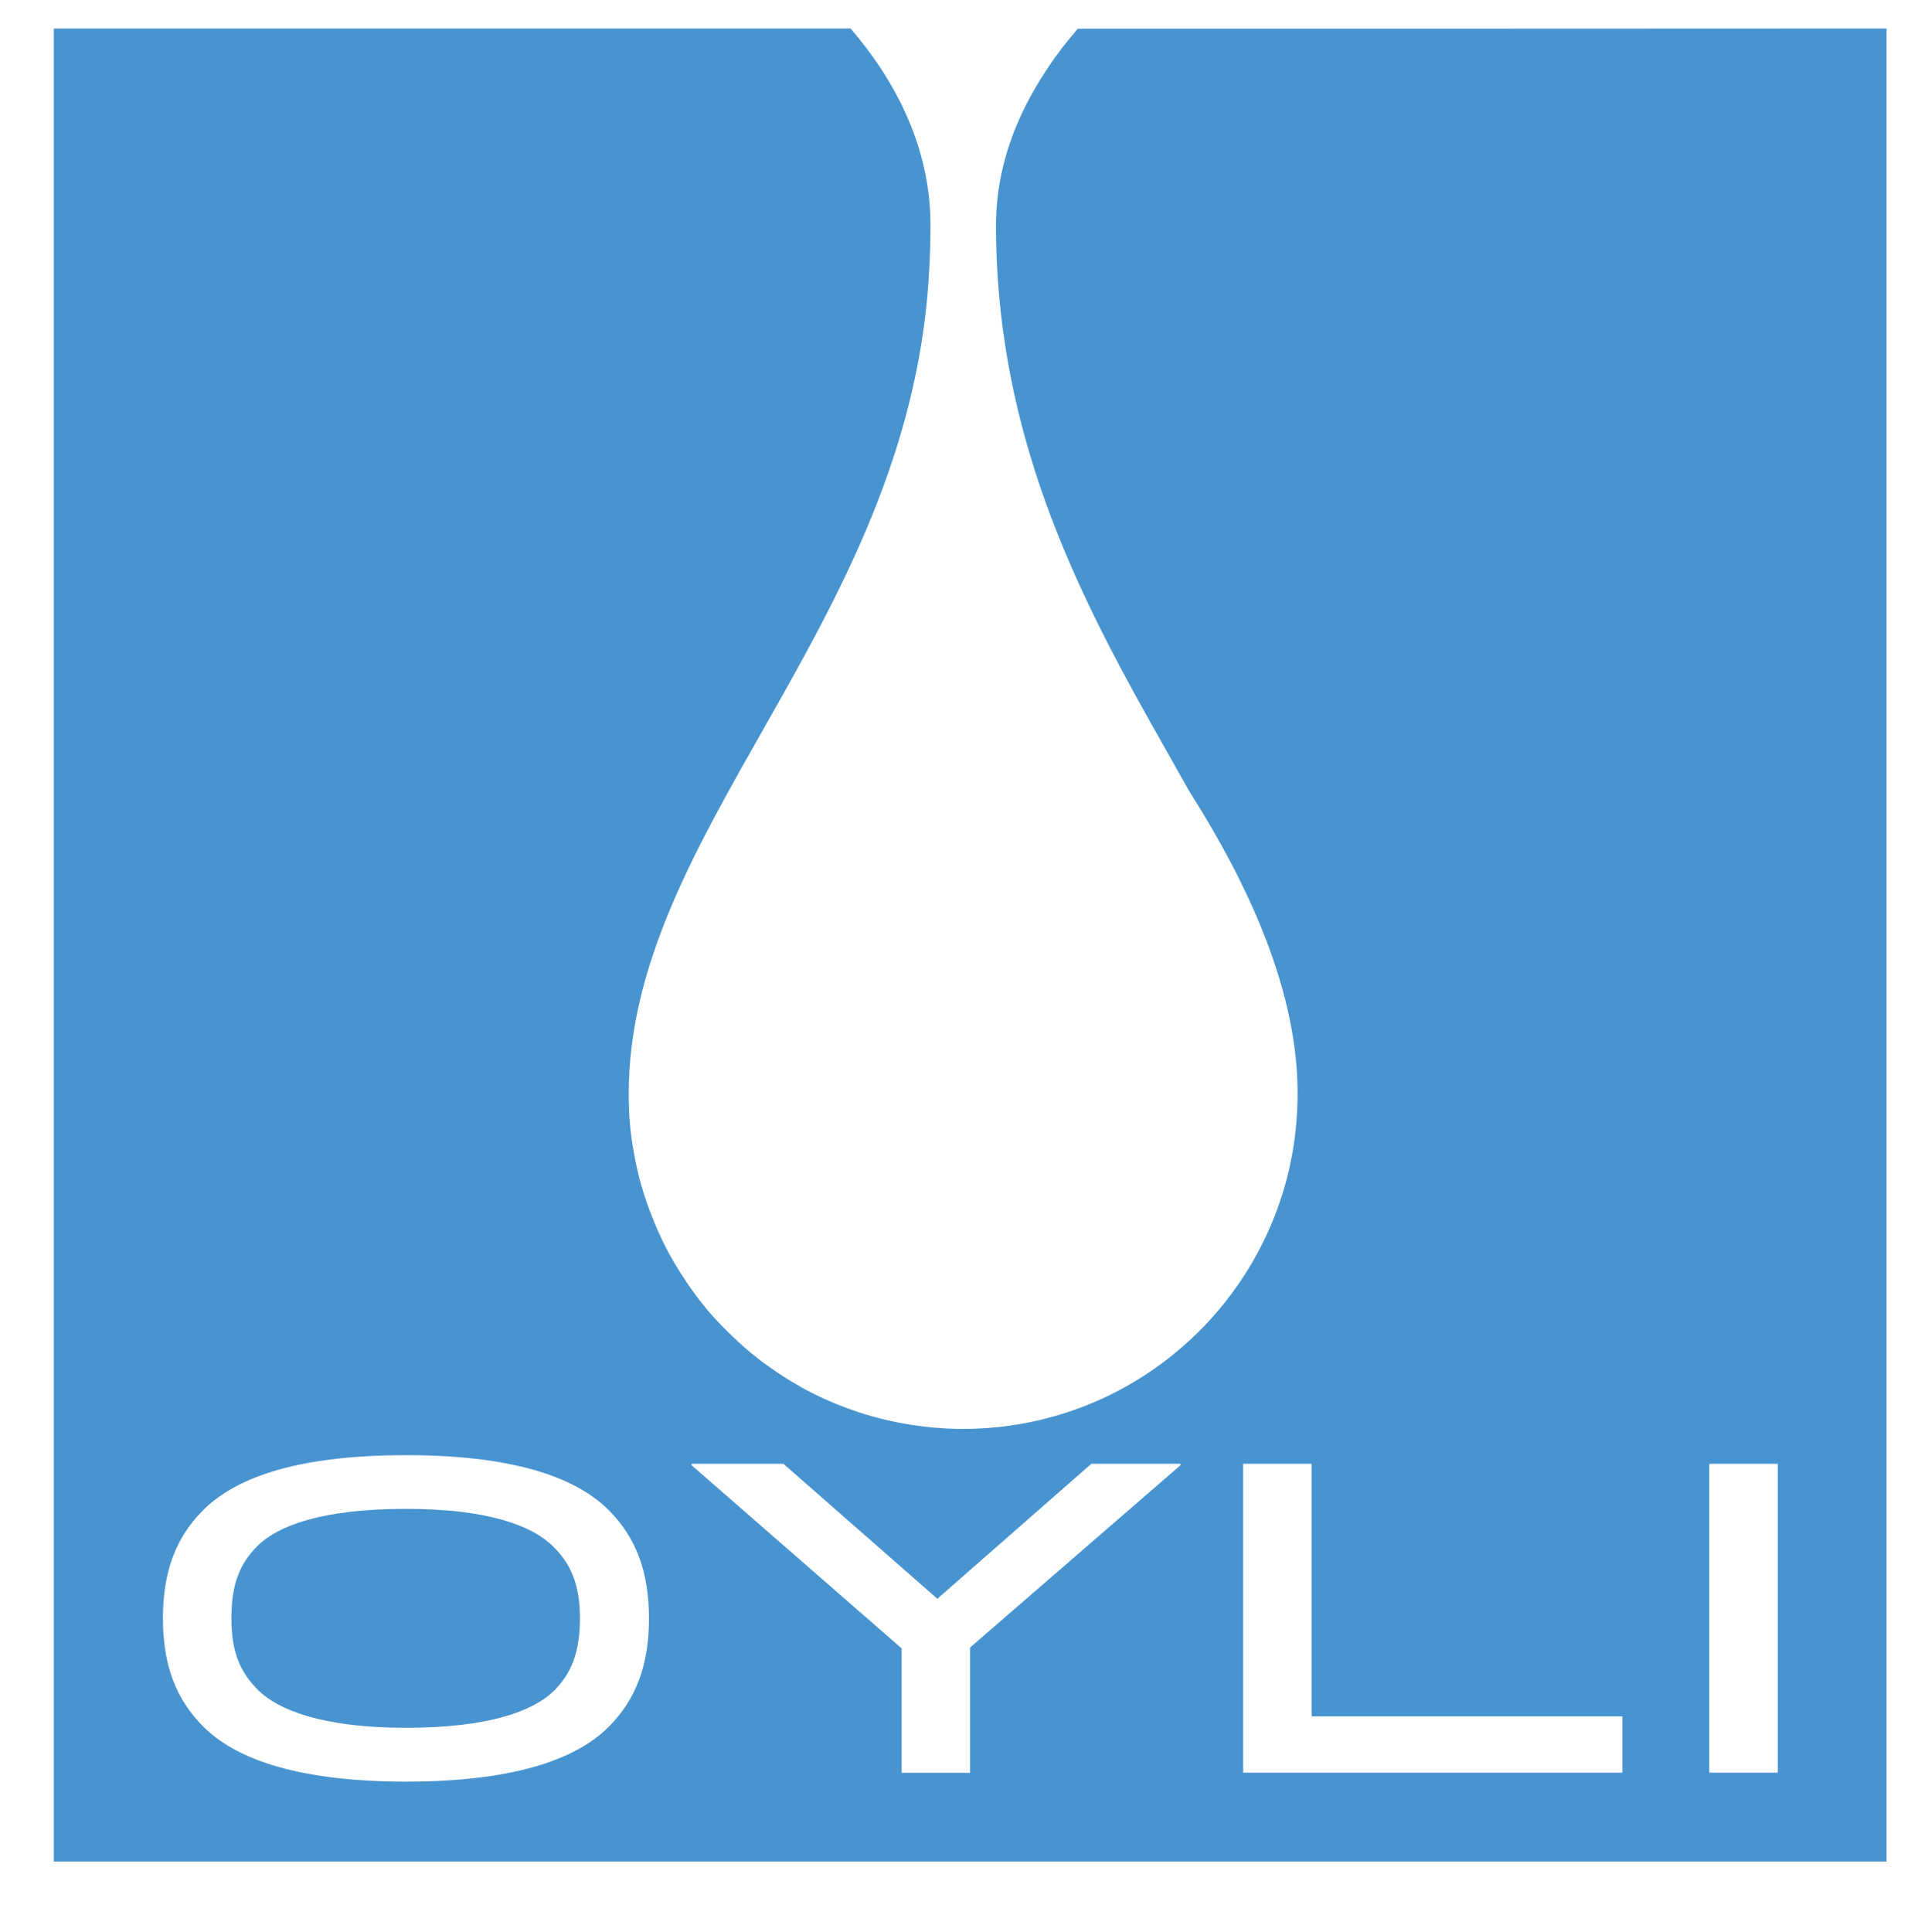 <?xml version="1.0" encoding="UTF-8"?> <svg xmlns="http://www.w3.org/2000/svg" viewBox="0 0 110.00 111.19" data-guides="{&quot;vertical&quot;:[],&quot;horizontal&quot;:[]}"><defs></defs><path fill="rgb(72, 148, 208)" stroke="none" fill-opacity="1" stroke-width="1" stroke-opacity="1" class="st0" id="tSvg72f2d2f9ca" title="Path 1" d="M31.865 89.022C32.807 89.965 33.384 91.129 33.384 93.135C33.384 95.14 32.847 96.335 31.916 97.277C30.721 98.473 28.158 99.435 23.357 99.435C18.536 99.435 15.993 98.392 14.869 97.277C13.856 96.264 13.319 95.14 13.319 93.135C13.319 91.129 13.826 89.965 14.818 88.972C15.983 87.807 18.556 86.835 23.357 86.835C28.158 86.835 30.67 87.827 31.865 89.022ZM108.59 1.642C108.59 36.806 108.59 71.969 108.59 107.133C73.427 107.133 38.263 107.133 3.099 107.133C3.099 71.969 3.099 36.806 3.099 1.642C18.387 1.642 33.675 1.642 48.962 1.642C51.383 4.458 53.561 8.296 53.561 12.976C53.561 14.424 53.49 15.822 53.368 17.179C51.545 36.424 36.2 48.032 36.19 62.941C36.19 62.951 36.19 62.951 36.19 62.961C36.19 62.961 36.19 62.961 36.19 62.961C36.19 63.255 36.2 63.549 36.21 63.843C36.21 63.923 36.22 64.015 36.22 64.096C36.23 64.329 36.251 64.552 36.271 64.784C36.281 64.855 36.281 64.926 36.291 64.997C36.322 65.281 36.362 65.564 36.403 65.848C36.413 65.909 36.423 65.969 36.433 66.03C36.474 66.263 36.514 66.486 36.555 66.709C36.575 66.79 36.585 66.871 36.605 66.952C36.656 67.205 36.717 67.458 36.778 67.712C36.788 67.742 36.788 67.762 36.798 67.793C36.869 68.066 36.95 68.34 37.031 68.603C37.051 68.674 37.081 68.755 37.102 68.826C37.172 69.038 37.233 69.241 37.314 69.444C37.334 69.514 37.365 69.585 37.385 69.646C37.486 69.91 37.588 70.163 37.689 70.416C37.709 70.467 37.73 70.517 37.75 70.558C37.841 70.77 37.932 70.983 38.033 71.186C38.064 71.257 38.104 71.338 38.135 71.409C38.236 71.621 38.347 71.834 38.459 72.047C38.479 72.087 38.499 72.118 38.52 72.158C38.651 72.401 38.793 72.634 38.935 72.877C38.975 72.938 39.016 73.009 39.056 73.07C39.168 73.252 39.279 73.434 39.401 73.607C39.441 73.667 39.482 73.728 39.522 73.799C39.674 74.022 39.836 74.245 39.998 74.468C40.019 74.498 40.049 74.528 40.069 74.569C40.211 74.761 40.363 74.944 40.505 75.126C40.556 75.187 40.606 75.247 40.657 75.318C40.799 75.49 40.95 75.663 41.102 75.825C41.143 75.865 41.173 75.906 41.214 75.946C41.396 76.149 41.589 76.341 41.781 76.534C41.832 76.584 41.882 76.635 41.933 76.686C42.085 76.838 42.237 76.979 42.389 77.121C42.45 77.172 42.5 77.233 42.561 77.283C42.764 77.466 42.966 77.648 43.179 77.82C43.199 77.84 43.219 77.85 43.24 77.871C43.432 78.033 43.635 78.185 43.827 78.337C43.888 78.387 43.959 78.438 44.02 78.478C44.192 78.61 44.374 78.732 44.556 78.853C44.607 78.894 44.658 78.924 44.708 78.965C44.931 79.117 45.164 79.258 45.397 79.41C45.458 79.451 45.519 79.481 45.569 79.512C45.752 79.623 45.944 79.724 46.126 79.836C46.197 79.876 46.268 79.917 46.339 79.957C46.572 80.079 46.815 80.21 47.058 80.322C48.851 81.183 50.785 81.78 52.831 82.054C52.852 82.054 52.872 82.064 52.902 82.064C53.156 82.094 53.409 82.125 53.662 82.155C53.753 82.165 53.844 82.165 53.935 82.175C54.128 82.186 54.331 82.206 54.523 82.216C54.817 82.226 55.121 82.236 55.414 82.236C55.414 82.236 55.425 82.236 55.425 82.236C66.06 82.236 74.689 73.607 74.689 62.971C74.689 62.759 74.689 62.546 74.679 62.323C74.679 62.303 74.679 62.293 74.679 62.273C74.679 62.252 74.679 62.232 74.679 62.212C74.466 56.783 72.005 51.131 68.46 45.54C68.46 45.54 68.46 45.54 68.46 45.54C67.488 43.808 66.475 42.045 65.462 40.212C61.309 32.656 57.329 24.037 57.329 12.956C57.329 12.814 57.339 12.672 57.339 12.53C57.42 9.785 58.301 7.304 59.537 5.157C59.547 5.146 59.547 5.136 59.557 5.126C59.678 4.924 59.79 4.721 59.922 4.518C59.932 4.498 59.952 4.478 59.962 4.458C60.074 4.275 60.195 4.093 60.317 3.911C60.337 3.87 60.367 3.84 60.388 3.799C60.499 3.637 60.61 3.475 60.722 3.313C60.762 3.252 60.813 3.202 60.853 3.141C60.955 3.009 61.056 2.867 61.147 2.736C61.218 2.645 61.289 2.554 61.36 2.472C61.441 2.381 61.512 2.28 61.593 2.189C61.745 2.006 61.897 1.824 62.038 1.652C77.556 1.652 93.073 1.652 108.59 1.642ZM37.355 93.135C37.355 90.441 36.595 88.465 35.045 86.916C33.344 85.214 30.022 83.745 23.367 83.745C16.743 83.745 13.411 85.194 11.689 86.916C10.119 88.486 9.379 90.451 9.379 93.135C9.379 95.829 10.119 97.784 11.719 99.384C13.4 101.055 16.723 102.534 23.377 102.534C30.032 102.534 33.354 101.066 35.056 99.364C36.615 97.784 37.355 95.829 37.355 93.135ZM67.954 84.242C66.242 84.242 64.53 84.242 62.818 84.242C59.864 86.831 56.91 89.421 53.956 92.01C51.002 89.421 48.047 86.831 45.093 84.242C43.331 84.242 41.568 84.242 39.806 84.242C39.806 84.269 39.806 84.296 39.806 84.323C43.837 87.837 47.868 91.352 51.9 94.867C51.9 97.254 51.9 99.641 51.9 102.028C53.213 102.028 54.526 102.028 55.84 102.028C55.84 99.624 55.84 97.22 55.84 94.816C59.878 91.318 63.916 87.821 67.954 84.323C67.954 84.296 67.954 84.269 67.954 84.242ZM93.387 98.776C87.424 98.776 81.462 98.776 75.5 98.776C75.5 93.932 75.5 89.087 75.5 84.242C74.186 84.242 72.873 84.242 71.559 84.242C71.559 90.167 71.559 96.092 71.559 102.018C78.835 102.018 86.111 102.018 93.387 102.018C93.387 100.937 93.387 99.857 93.387 98.776ZM102.331 84.242C101.017 84.242 99.704 84.242 98.391 84.242C98.391 90.167 98.391 96.092 98.391 102.018C99.704 102.018 101.017 102.018 102.331 102.018C102.331 96.092 102.331 90.167 102.331 84.242Z"></path></svg> 